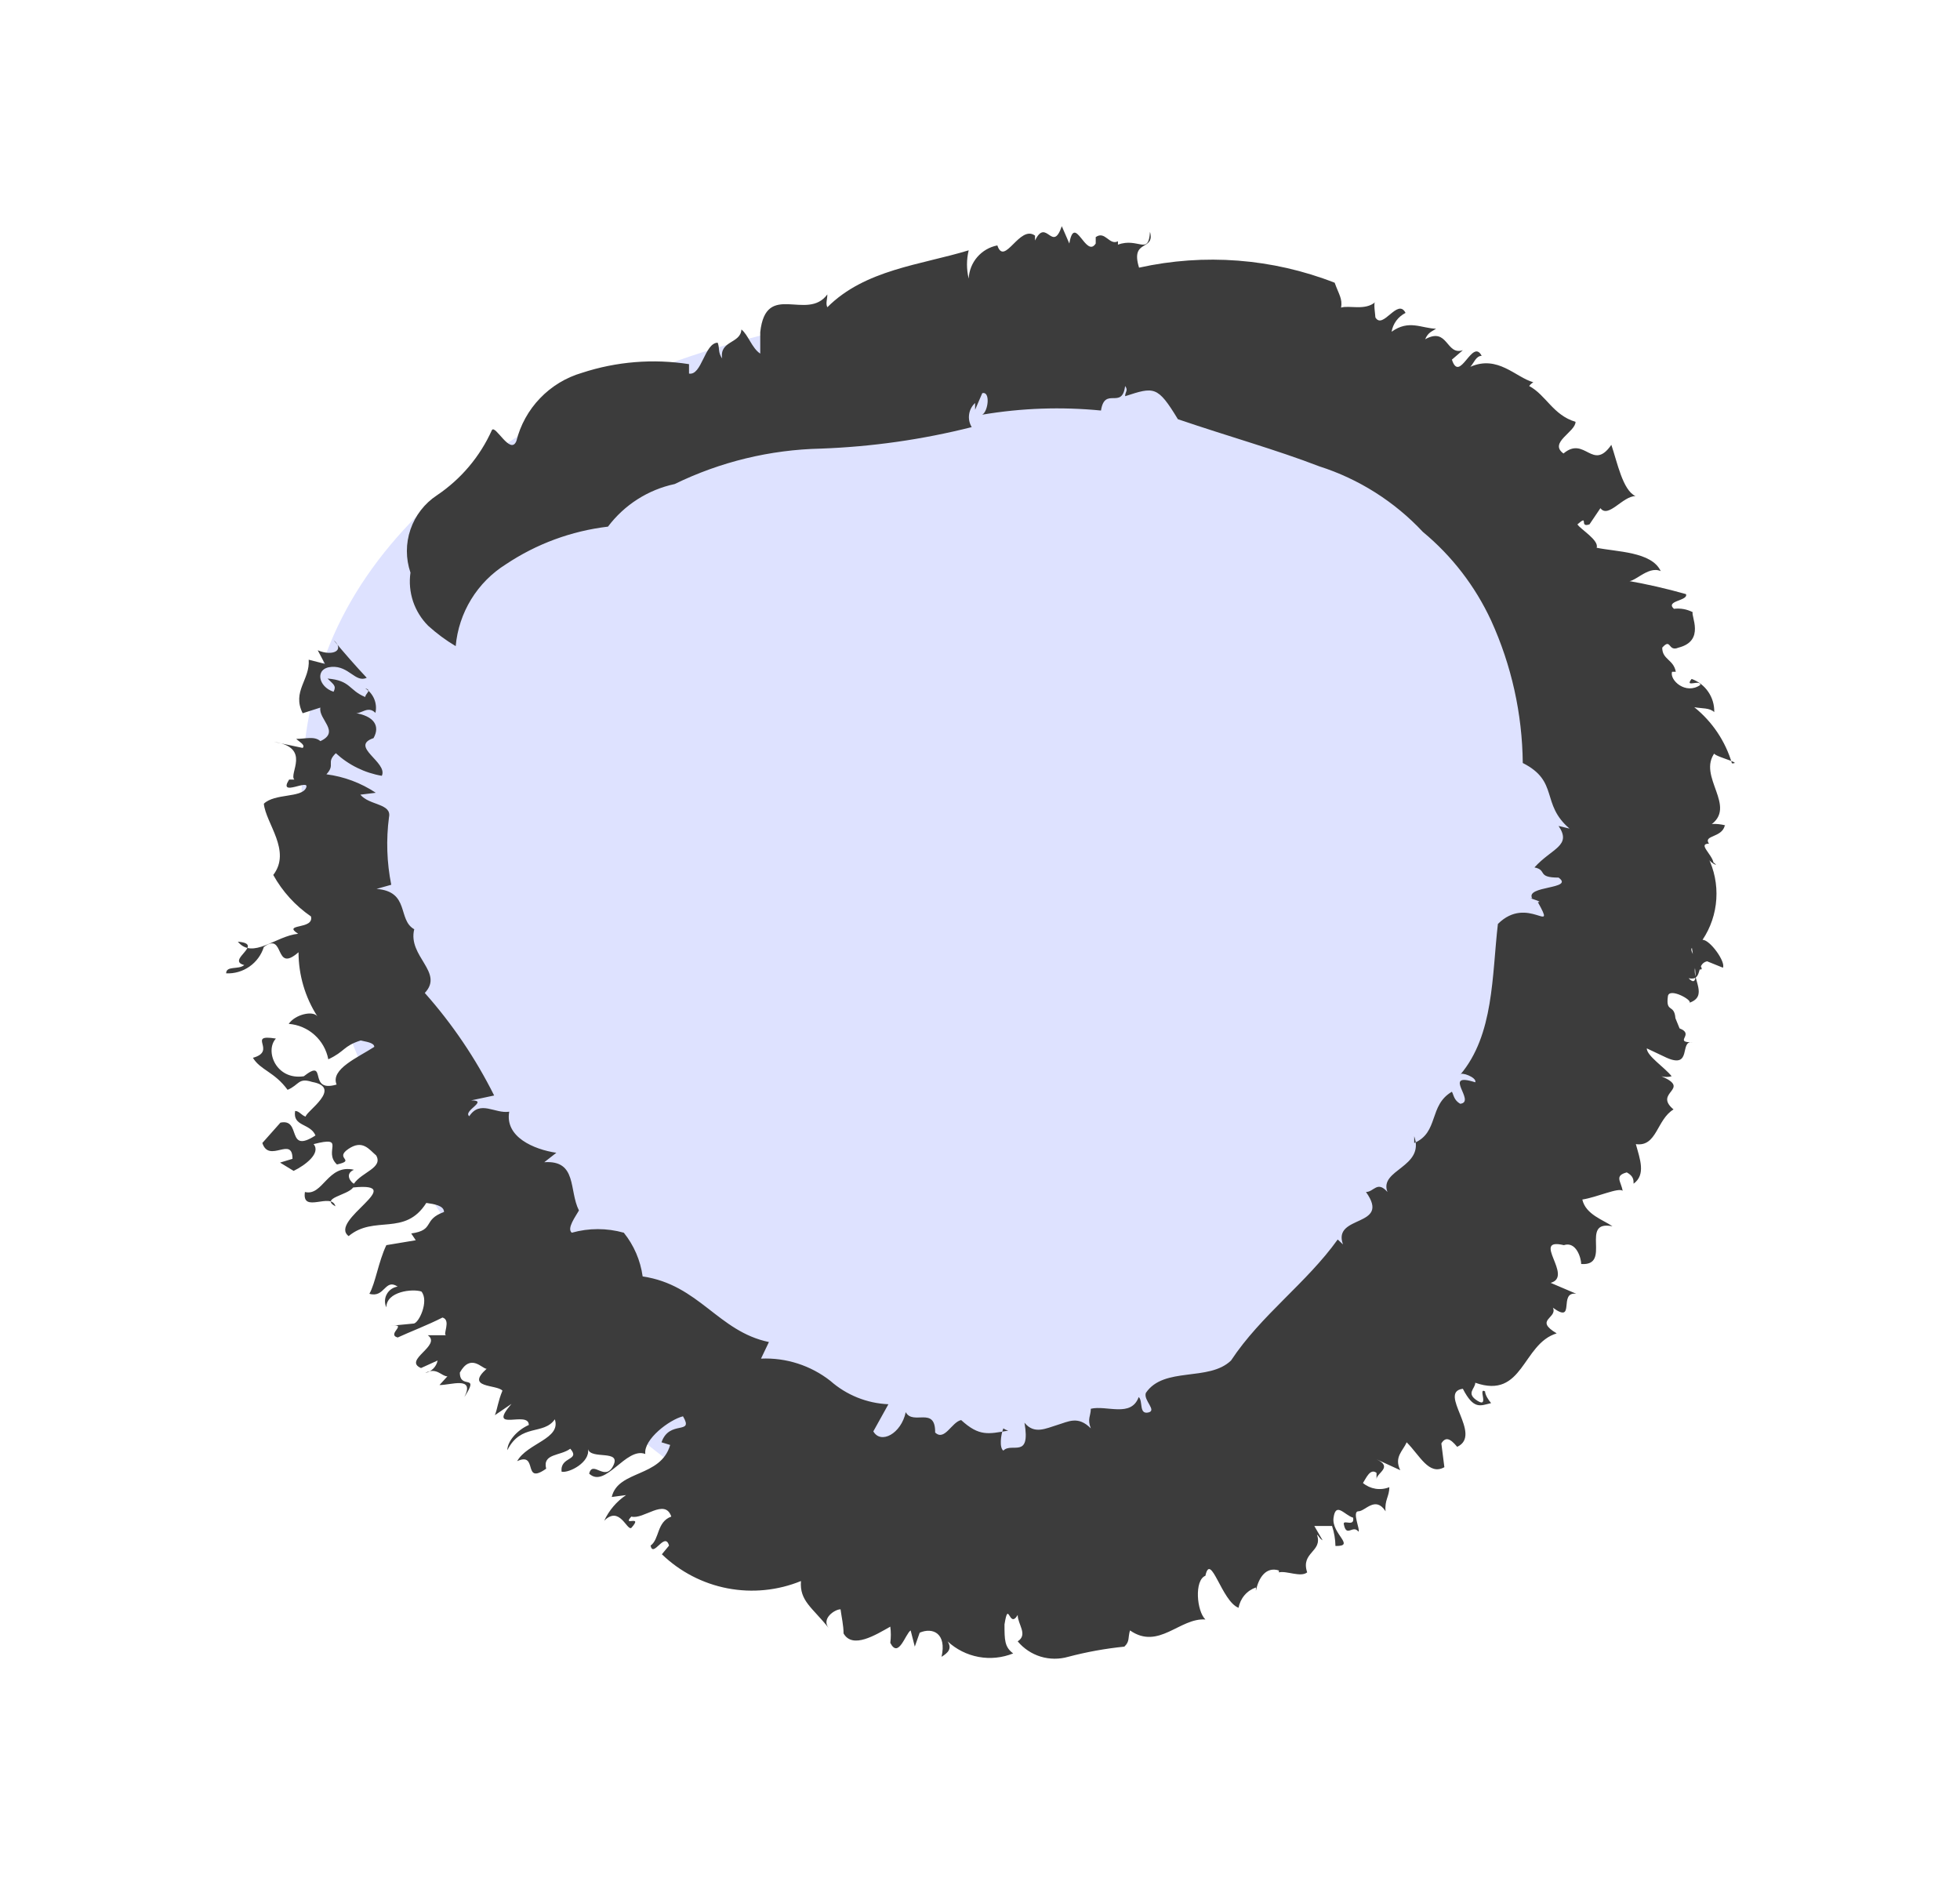 <?xml version="1.0" encoding="UTF-8"?> <svg xmlns="http://www.w3.org/2000/svg" width="52" height="50" viewBox="0 0 52 50" fill="none"> <path d="M8.756 17.077C4.876 26.547 16.655 43.207 27.756 42.077C38.855 40.947 46.975 21.867 41.126 13.487C34.965 4.607 12.886 7.007 8.756 17.077Z" fill="#DEE2FF"></path> <path d="M10.89 15.19C10.763 14.819 10.763 14.416 10.89 14.045C11.017 13.674 11.263 13.356 11.59 13.14C12.229 12.711 12.735 12.112 13.05 11.41C13.14 11.25 13.54 12.09 13.7 11.7C13.806 11.273 14.023 10.88 14.329 10.563C14.634 10.245 15.017 10.013 15.44 9.89C16.355 9.59 17.328 9.511 18.28 9.66V9.91C18.62 9.97 18.69 9.1 19.04 9.09C19.1 9.24 19.04 9.34 19.16 9.51C19.08 9.03 19.65 9.12 19.67 8.74C19.85 8.88 19.95 9.24 20.17 9.38V8.81C20.32 7.44 21.41 8.54 21.95 7.81C21.95 7.94 21.9 8.05 21.95 8.15C22.95 7.15 24.42 7.03 25.7 6.64C25.64 6.886 25.64 7.144 25.7 7.39C25.71 7.179 25.79 6.978 25.928 6.818C26.066 6.659 26.253 6.55 26.46 6.51C26.65 7.08 27.05 5.95 27.46 6.25V6.38C27.76 5.76 27.92 6.73 28.17 6L28.37 6.46C28.51 5.64 28.81 6.87 29.07 6.46V6.29C29.32 6.11 29.43 6.52 29.66 6.4V6.49C30.2 6.29 30.47 6.79 30.51 6.15C30.65 6.67 29.98 6.33 30.22 7.1C31.951 6.716 33.758 6.855 35.41 7.5C35.52 7.81 35.62 7.92 35.58 8.16C35.79 8.09 36.22 8.25 36.49 8.01C36.43 8.01 36.49 8.36 36.49 8.42C36.69 8.76 37.08 7.89 37.29 8.3C37.194 8.349 37.11 8.419 37.045 8.506C36.981 8.593 36.938 8.694 36.92 8.8C37.38 8.47 37.71 8.71 38.1 8.72C38 8.79 37.89 8.81 37.81 9C38.42 8.66 38.36 9.44 38.81 9.29L38.52 9.54C38.73 10.19 39.06 8.95 39.31 9.44C39.16 9.44 39.11 9.62 39.01 9.73C39.74 9.41 40.21 10.01 40.68 10.14C40.637 10.166 40.599 10.2 40.57 10.24C41.02 10.48 41.2 11.01 41.8 11.19C41.8 11.46 41.08 11.74 41.48 12.03C42.05 11.55 42.25 12.52 42.75 11.8C42.91 12.27 43.05 13 43.39 13.16C43.05 13.16 42.67 13.76 42.46 13.48L42.17 13.91C41.88 14.01 42.17 13.63 41.85 13.91C41.93 14.04 42.43 14.33 42.36 14.53C42.88 14.64 43.82 14.63 44.06 15.15C43.71 14.99 43.32 15.52 43.15 15.4C43.683 15.492 44.21 15.613 44.73 15.76C44.8 15.94 44.17 15.93 44.41 16.15C44.582 16.129 44.756 16.16 44.91 16.24C44.85 16.32 45.25 17 44.53 17.18C44.25 17.3 44.34 16.91 44.1 17.18C44.1 17.5 44.4 17.49 44.46 17.82H44.36C44.29 18.04 44.72 18.44 45.11 18.17C45.11 18.01 44.68 18.26 44.88 18.01C45.06 18.075 45.215 18.195 45.322 18.353C45.43 18.511 45.485 18.699 45.48 18.89C45.35 18.77 45.16 18.8 44.95 18.76C45.428 19.143 45.776 19.663 45.95 20.25C46.29 20.25 45.31 20.03 45.5 19.96C45.01 20.6 46.12 21.4 45.36 21.9C45.36 21.8 45.86 21.9 45.76 21.9C45.68 22.23 45.18 22.15 45.34 22.38C45.04 22.38 45.41 22.65 45.46 22.88C45.66 23.02 45.32 22.88 45.31 22.73C45.482 23.077 45.56 23.462 45.535 23.849C45.511 24.235 45.385 24.608 45.17 24.93C45.37 24.93 45.79 25.52 45.71 25.67L45.29 25.5C44.98 25.57 45.19 26.03 44.8 25.95C45.26 26.42 44.67 24.57 44.97 25.12C44.58 25.12 45.52 25.92 44.97 25.67C44.9 25.98 45.32 26.43 44.82 26.6C44.92 26.54 44.28 26.18 44.25 26.43C44.19 26.88 44.42 26.62 44.45 27.01L44.56 27.28C44.98 27.44 44.38 27.65 44.9 27.65C44.55 27.59 44.9 28.36 44.22 28.06L43.69 27.81C43.69 28.01 44.16 28.31 44.35 28.55C44.262 28.574 44.168 28.574 44.08 28.55C44.89 28.9 43.85 28.97 44.4 29.43C43.95 29.7 43.96 30.43 43.4 30.35C43.51 30.75 43.67 31.16 43.34 31.4C43.34 31.3 43.34 31.2 43.16 31.1C42.82 31.19 43.01 31.34 43.05 31.59C42.95 31.49 42.37 31.76 41.98 31.82C42.07 32.22 42.54 32.36 42.78 32.53C41.89 32.35 42.78 33.59 41.95 33.53C41.95 33.38 41.82 32.92 41.49 33.03C40.6 32.82 41.76 33.86 41.14 34.03L41.82 34.32C41.33 34.25 41.82 35.14 41.2 34.69C41.33 34.97 40.69 35.01 41.3 35.37C40.38 35.65 40.42 37.13 39.14 36.68C39.14 36.84 38.88 36.96 39.2 37.16C39.52 37.36 39.2 36.79 39.4 36.91C39.4 37 39.49 37.14 39.56 37.22C39.27 37.29 39.1 37.4 38.81 36.84C38.13 36.93 39.35 38.06 38.66 38.38C38.47 38.15 38.35 38.11 38.24 38.29L38.32 38.92C37.91 39.15 37.67 38.61 37.32 38.26C37.22 38.49 36.98 38.65 37.15 39L36.52 38.71C36.97 38.92 36.52 39.07 36.52 39.24V39.07C36.35 38.94 36.24 39.22 36.16 39.34C36.256 39.42 36.371 39.472 36.495 39.492C36.618 39.511 36.744 39.497 36.86 39.45C36.86 39.7 36.73 39.79 36.76 40.09C36.49 39.67 36.22 40.09 36.04 40.09C35.86 40.09 36.1 40.6 36.04 40.63C35.89 40.43 35.72 40.81 35.65 40.42C35.65 40.31 35.94 40.51 35.9 40.26C35.67 40.19 35.44 39.83 35.38 40.26C35.32 40.69 35.98 41.02 35.43 41.01C35.427 40.83 35.397 40.651 35.34 40.48H34.87L35.09 40.86C34.99 40.8 35 40.75 34.94 40.71C35.1 41.17 34.5 41.17 34.68 41.71C34.51 41.85 34.13 41.66 33.93 41.71V41.66C33.59 41.55 33.39 41.85 33.32 42.2V42.11C33.202 42.151 33.097 42.222 33.017 42.317C32.936 42.412 32.882 42.527 32.86 42.65C32.41 42.48 32.12 41.15 31.98 41.8C31.68 41.92 31.75 42.74 31.98 42.96C31.3 42.91 30.74 43.78 29.98 43.25C29.92 43.44 29.98 43.54 29.83 43.68C29.327 43.731 28.829 43.821 28.34 43.95C28.101 44.019 27.847 44.017 27.609 43.945C27.371 43.872 27.159 43.731 27 43.54C27.28 43.36 27 43.09 27 42.84C26.77 43.23 26.76 42.41 26.65 43.09C26.65 43.5 26.65 43.69 26.88 43.86C26.59 43.977 26.272 44.01 25.963 43.953C25.655 43.896 25.37 43.753 25.14 43.54C25.27 43.74 25.14 43.85 24.98 43.95C25.12 43.33 24.75 43.16 24.4 43.31L24.27 43.68L24.16 43.25C24.02 43.34 23.84 44.01 23.62 43.58C23.639 43.437 23.639 43.293 23.62 43.15C23.23 43.37 22.62 43.75 22.38 43.33C22.38 43.12 22.33 42.91 22.3 42.69C22.15 42.69 21.79 42.93 21.98 43.18C21.55 42.64 21.21 42.47 21.25 41.94C20.632 42.192 19.955 42.259 19.299 42.133C18.644 42.007 18.04 41.693 17.56 41.23L17.75 41C17.64 40.61 17.33 41.34 17.26 41C17.5 40.83 17.42 40.37 17.81 40.23C17.64 39.73 17.07 40.32 16.75 40.23C16.49 40.51 17.08 40.16 16.75 40.53C16.63 40.61 16.44 39.93 16.03 40.34C16.158 40.065 16.358 39.829 16.61 39.66L16.23 39.71C16.4 38.99 17.53 39.2 17.78 38.33L17.55 38.26C17.76 37.65 18.42 38.08 18.12 37.57C17.76 37.66 17.07 38.18 17.12 38.57C16.61 38.37 16.06 39.5 15.63 39.09C15.73 38.72 16.05 39.32 16.27 38.88C16.49 38.44 15.68 38.73 15.6 38.44C15.66 38.79 15.1 39.08 14.9 39.04C14.85 38.63 15.41 38.75 15.13 38.43C14.86 38.63 14.39 38.55 14.49 38.96C13.85 39.41 14.29 38.5 13.72 38.76C13.99 38.28 14.89 38.17 14.72 37.65C14.42 38.08 13.82 37.75 13.46 38.47C13.46 38.24 13.71 37.94 14.03 37.8C14.03 37.4 12.9 38.02 13.57 37.24L13.13 37.54C13.2 37.36 13.21 37.18 13.33 36.89C13.18 36.72 12.33 36.83 12.91 36.31C12.79 36.31 12.49 35.89 12.2 36.41C12.2 36.88 12.74 36.41 12.32 37.06C12.61 36.49 11.94 36.75 11.66 36.74L11.87 36.51C11.71 36.51 11.59 36.26 11.28 36.42C11.361 36.404 11.436 36.364 11.495 36.305C11.554 36.246 11.594 36.172 11.61 36.09L11.17 36.29C10.68 36.08 11.73 35.69 11.35 35.42H11.84C11.73 35.42 11.98 35.02 11.74 34.95C11.35 35.15 10.85 35.34 10.55 35.48C10.24 35.39 10.86 35.1 10.35 35.17L10.97 35.11C11.11 35.11 11.39 34.51 11.18 34.26C10.94 34.18 10.25 34.26 10.25 34.68C10.224 34.625 10.212 34.564 10.214 34.503C10.216 34.443 10.232 34.383 10.262 34.33C10.291 34.276 10.332 34.23 10.382 34.196C10.432 34.161 10.49 34.138 10.55 34.13C10.21 33.9 10.21 34.44 9.8 34.32C9.96 34.04 10.04 33.47 10.25 33.03L11.03 32.9L10.91 32.72C11.55 32.63 11.2 32.36 11.78 32.15C11.78 31.98 11.52 31.94 11.31 31.91C10.74 32.81 9.93 32.22 9.25 32.79C8.7 32.38 10.88 31.35 9.37 31.5C9.22 31.71 8.49 31.78 8.9 32C8.79 31.61 8 32.21 8.09 31.62C8.57 31.74 8.69 30.87 9.39 31.03C9.12 31.15 9.33 31.38 9.39 31.4C9.6 31.09 10.17 30.98 9.98 30.65C9.79 30.49 9.62 30.22 9.24 30.48C8.86 30.74 9.46 30.77 8.94 30.89C8.56 30.54 9.21 30.12 8.32 30.35C8.52 30.59 8.1 30.91 7.79 31.06L7.43 30.84L7.76 30.74C7.76 30.12 7.14 30.87 6.96 30.32L7.44 29.78C8.01 29.66 7.58 30.63 8.37 30.12C8.23 29.79 7.76 29.89 7.83 29.47C7.94 29.47 8 29.59 8.11 29.62C8.11 29.49 9.11 28.85 8.28 28.7C7.91 28.58 7.94 28.78 7.63 28.91C7.28 28.43 6.91 28.39 6.71 28.06C7.37 27.88 6.52 27.42 7.32 27.55C7.02 27.87 7.32 28.66 8.06 28.55C8.71 28.04 8.14 29 8.93 28.77C8.76 28.36 9.5 28.05 9.93 27.77C9.93 27.65 9.67 27.63 9.57 27.6C9.1 27.75 9.16 27.89 8.71 28.1C8.662 27.85 8.534 27.622 8.344 27.452C8.154 27.282 7.914 27.18 7.66 27.16C7.83 26.91 8.3 26.8 8.42 26.96C8.094 26.453 7.921 25.863 7.92 25.26C7.26 25.84 7.57 24.7 7 25.12C6.934 25.331 6.8 25.514 6.619 25.64C6.438 25.767 6.221 25.83 6 25.82C6 25.61 6.33 25.73 6.48 25.6C5.98 25.47 7.04 25.04 6.31 24.98C6.71 25.46 7.31 24.83 7.91 24.77C7.47 24.49 8.34 24.67 8.25 24.31C7.836 24.026 7.493 23.649 7.25 23.21C7.74 22.57 7.05 21.84 7 21.32C7.29 21.04 8 21.17 8.12 20.9C8.24 20.63 7.36 21.17 7.67 20.68H7.81C7.65 20.53 8.27 19.83 7.27 19.68L8.03 19.84C8.11 19.76 7.94 19.68 7.86 19.6C8.11 19.6 8.34 19.52 8.5 19.66C9.04 19.41 8.44 19.08 8.5 18.77L8.03 18.92C7.74 18.34 8.23 18.03 8.19 17.5L8.62 17.61L8.43 17.25C8.83 17.42 9.16 17.25 8.85 16.98C9.14 17.33 9.43 17.66 9.73 17.98C9.43 18.12 9.26 17.66 8.8 17.69C8.34 17.72 8.44 18.22 8.85 18.35C8.93 18.19 8.85 18.16 8.69 18C9.31 18.05 9.25 18.31 9.69 18.49C9.69 18.4 9.88 18.31 9.69 18.26C9.797 18.327 9.88 18.426 9.928 18.542C9.977 18.659 9.988 18.787 9.96 18.91C9.75 18.7 9.57 18.97 9.4 18.91C9.93 18.99 10.09 19.26 9.91 19.58C9.26 19.8 10.3 20.22 10.13 20.58C9.674 20.502 9.25 20.293 8.91 19.98C8.64 20.24 8.91 20.27 8.66 20.54C9.129 20.601 9.577 20.768 9.97 21.03L9.56 21.08C9.8 21.37 10.4 21.31 10.32 21.68C10.242 22.276 10.262 22.881 10.38 23.47L9.99 23.58C10.88 23.65 10.54 24.4 10.99 24.65C10.81 25.37 11.79 25.79 11.27 26.34C12 27.162 12.619 28.077 13.11 29.06L12.5 29.19C12.98 29.19 12.27 29.47 12.45 29.61C12.74 29.17 13.13 29.55 13.51 29.49C13.39 30.16 14.16 30.49 14.76 30.58L14.44 30.83C15.32 30.77 15.09 31.58 15.36 32.11C15.27 32.27 15.03 32.59 15.17 32.7C15.621 32.573 16.099 32.573 16.55 32.7C16.819 33.034 16.991 33.435 17.05 33.86C18.55 34.08 19.05 35.32 20.4 35.6L20.19 36.04C20.854 36.01 21.507 36.22 22.03 36.63C22.457 37.007 23.001 37.226 23.57 37.25L23.17 37.97C23.37 38.32 23.91 38.03 24.03 37.46C24.22 37.82 24.82 37.29 24.81 38C25.06 38.24 25.25 37.72 25.5 37.67C25.98 38.11 26.22 38.04 26.75 37.95C26.703 37.938 26.659 37.918 26.62 37.89C26.55 38.06 26.51 38.41 26.62 38.48C26.84 38.25 27.35 38.72 27.18 37.74C27.44 38.06 27.75 37.89 28.05 37.8C28.35 37.71 28.6 37.55 28.94 37.89C28.84 37.64 28.94 37.56 28.94 37.37C29.36 37.27 30.01 37.61 30.21 37.06C30.33 37.16 30.21 37.52 30.46 37.47C30.71 37.42 30.33 37.15 30.4 36.95C30.88 36.24 32.07 36.66 32.66 36.09C33.46 34.88 34.66 34.04 35.49 32.88L35.63 33.01C35.34 32.21 36.92 32.57 36.24 31.62C36.45 31.62 36.54 31.31 36.81 31.62C36.58 31.02 37.81 30.97 37.52 30.14C37.52 30.14 37.52 30.22 37.52 30.32C38.18 30.04 37.9 29.32 38.52 28.96C38.57 29.05 38.57 29.18 38.74 29.28C39.18 29.23 38.23 28.42 39.14 28.71C39.19 28.58 38.75 28.42 38.74 28.51C39.64 27.45 39.58 25.88 39.74 24.51C40.53 23.72 41.31 24.85 40.8 23.93C40.99 23.93 40.46 23.8 40.65 23.83C40.46 23.49 41.78 23.59 41.35 23.28C40.76 23.28 41.06 23.08 40.71 23.01C41.17 22.5 41.71 22.44 41.35 21.91L41.64 21.98C40.87 21.32 41.37 20.73 40.4 20.24C40.387 18.935 40.101 17.648 39.56 16.46C39.139 15.552 38.521 14.748 37.75 14.11C36.997 13.305 36.05 12.705 35 12.37C33.86 11.93 32.6 11.58 31.25 11.12C30.71 10.23 30.62 10.26 29.85 10.51C29.85 10.39 29.94 10.36 29.85 10.24C29.77 10.88 29.31 10.24 29.21 10.89C28.16 10.787 27.101 10.824 26.06 11C26.22 10.91 26.28 10.37 26.06 10.43L25.87 10.87V10.69C25.783 10.77 25.727 10.877 25.711 10.994C25.694 11.111 25.719 11.229 25.78 11.33C24.471 11.66 23.13 11.851 21.78 11.9C20.434 11.929 19.11 12.25 17.9 12.84C17.193 12.991 16.565 13.392 16.13 13.97C15.16 14.085 14.232 14.427 13.42 14.97C13.046 15.204 12.731 15.522 12.5 15.899C12.27 16.275 12.129 16.7 12.09 17.14C11.829 16.985 11.585 16.804 11.36 16.6C11.178 16.418 11.04 16.195 10.958 15.951C10.877 15.706 10.853 15.445 10.89 15.19V15.19Z" fill="#3C3C3C"></path> </svg> 